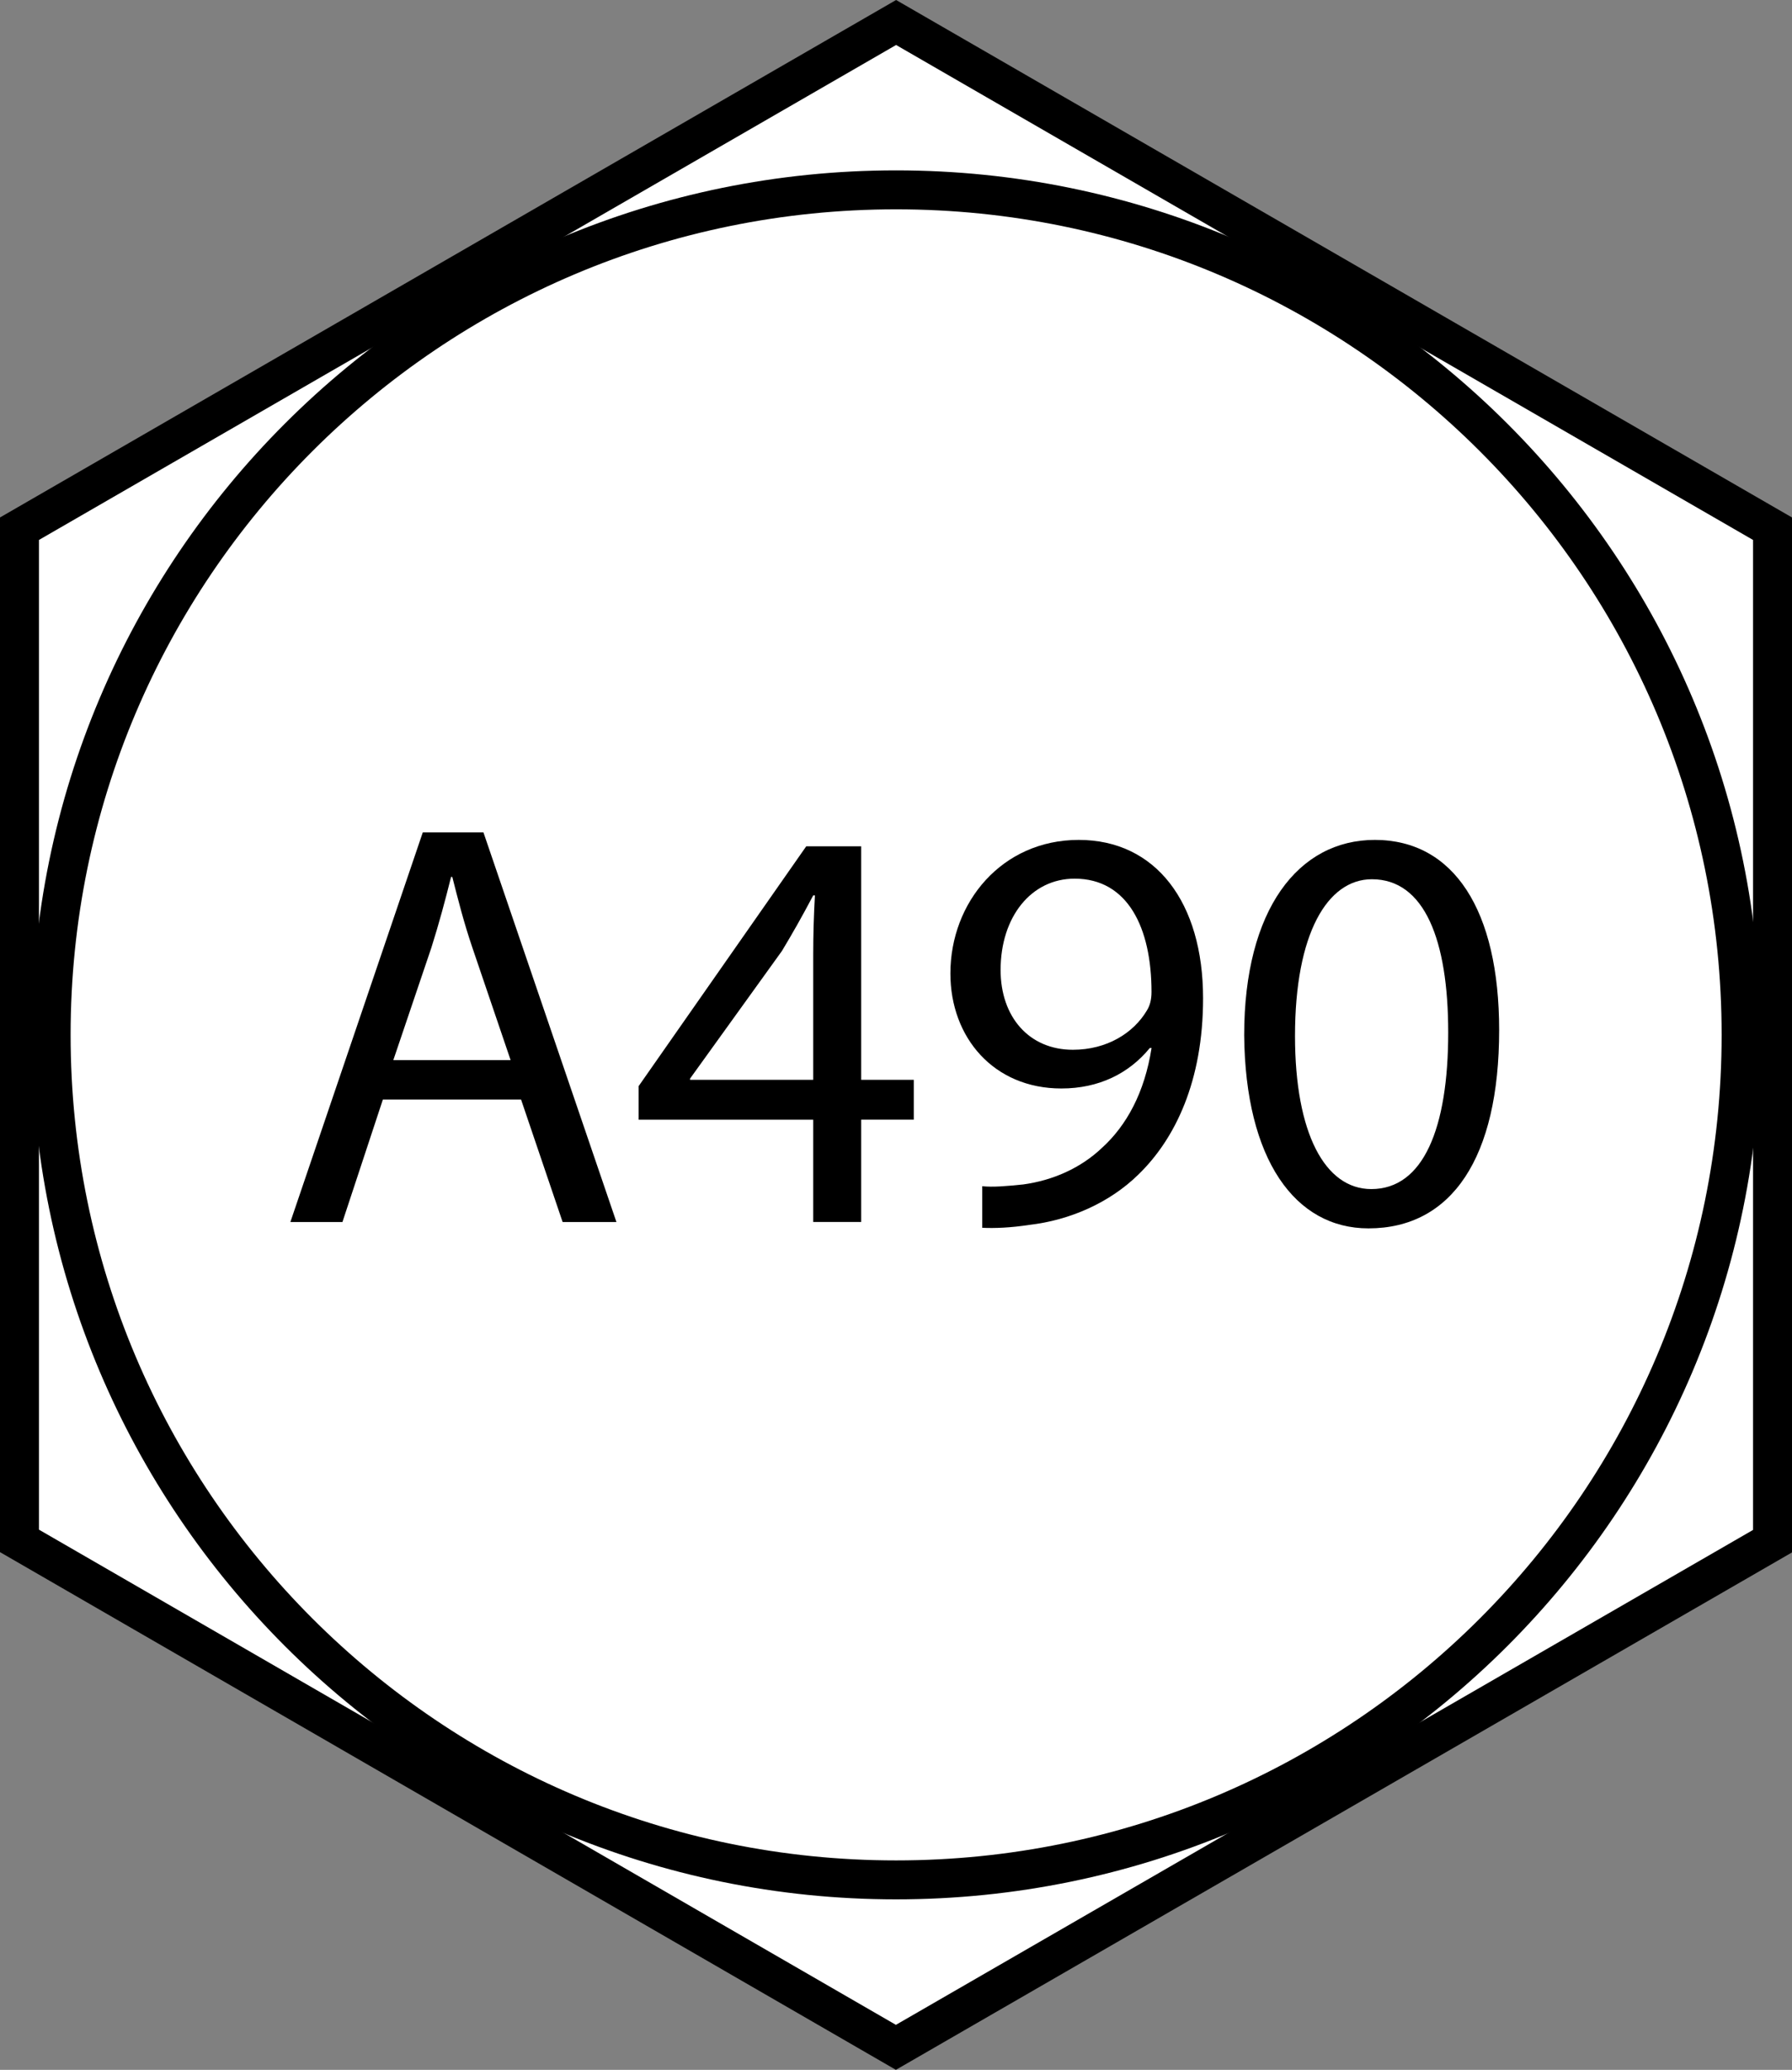 <?xml version="1.0" encoding="iso-8859-1"?>
<!-- Generator: Adobe Illustrator 27.9.1, SVG Export Plug-In . SVG Version: 6.00 Build 0)  -->
<svg version="1.1" id="image" xmlns="http://www.w3.org/2000/svg" xmlns:xlink="http://www.w3.org/1999/xlink" x="0px" y="0px"
	 width="36.8px" height="42.508px" viewBox="0 0 36.8 42.508" enable-background="new 0 0 36.8 42.508" xml:space="preserve">
<rect x="0" y="0" width="36.8" height="42.508" fill="#808080" stroke="none"/>
<g>
	<polygon fill="#FFFFFF" stroke="#000000" stroke-width="0.8" points="18.398,42.046 0.4,31.645 0.4,10.858 18.402,0.462 
		36.4,10.858 36.4,31.651 	"/>
	<path fill="#FFFFFF" stroke="#000000" stroke-width="0.8" d="M35.755,21.253c0,9.58-7.771,17.354-17.353,17.354
		c-9.58,0-17.352-7.774-17.352-17.354c0-9.582,7.771-17.354,17.352-17.354
		C27.984,3.9,35.755,11.671,35.755,21.253z"/>
</g>
<g>
	<path d="M7.863,22.58l-0.831,2.517H5.963l2.719-8.002h1.246l2.731,8.002h-1.105L10.7,22.58H7.863z M10.486,21.772
		l-0.783-2.303c-0.178-0.522-0.297-0.997-0.415-1.46H9.263c-0.118,0.475-0.249,0.962-0.403,1.449l-0.783,2.314
		H10.486z"/>
	<path d="M16.7,25.097v-2.101h-3.586v-0.689l3.443-4.927h1.128v4.796h1.08v0.819h-1.08v2.101H16.7z
		 M16.7,22.176V19.6c0-0.403,0.012-0.807,0.035-1.211h-0.035c-0.238,0.451-0.428,0.784-0.642,1.14l-1.888,2.623
		v0.024H16.7z"/>
	<path d="M20.169,24.361c0.226,0.023,0.486,0,0.843-0.036c0.606-0.083,1.176-0.333,1.614-0.748
		c0.511-0.463,0.879-1.14,1.022-2.054h-0.036c-0.427,0.522-1.044,0.831-1.816,0.831
		c-1.389,0-2.279-1.045-2.279-2.362c0-1.46,1.057-2.743,2.636-2.743s2.553,1.282,2.553,3.253
		c0,1.698-0.57,2.885-1.33,3.621c-0.594,0.582-1.412,0.938-2.243,1.033c-0.38,0.059-0.713,0.071-0.962,0.059
		V24.361z M20.548,19.921c0,0.961,0.582,1.638,1.484,1.638c0.7,0,1.246-0.344,1.52-0.807
		c0.059-0.095,0.095-0.214,0.095-0.38c0-1.318-0.487-2.327-1.579-2.327
		C21.177,18.045,20.548,18.829,20.548,19.921z"/>
	<path d="M30.786,21.155c0,2.623-0.974,4.072-2.684,4.072c-1.508,0-2.528-1.413-2.552-3.965
		c0-2.588,1.115-4.013,2.683-4.013C29.859,17.25,30.786,18.698,30.786,21.155z M26.594,21.274
		c0,2.006,0.618,3.146,1.567,3.146c1.068,0,1.579-1.247,1.579-3.217c0-1.899-0.487-3.146-1.567-3.146
		C27.259,18.057,26.594,19.173,26.594,21.274z"/>
</g>
</svg>
